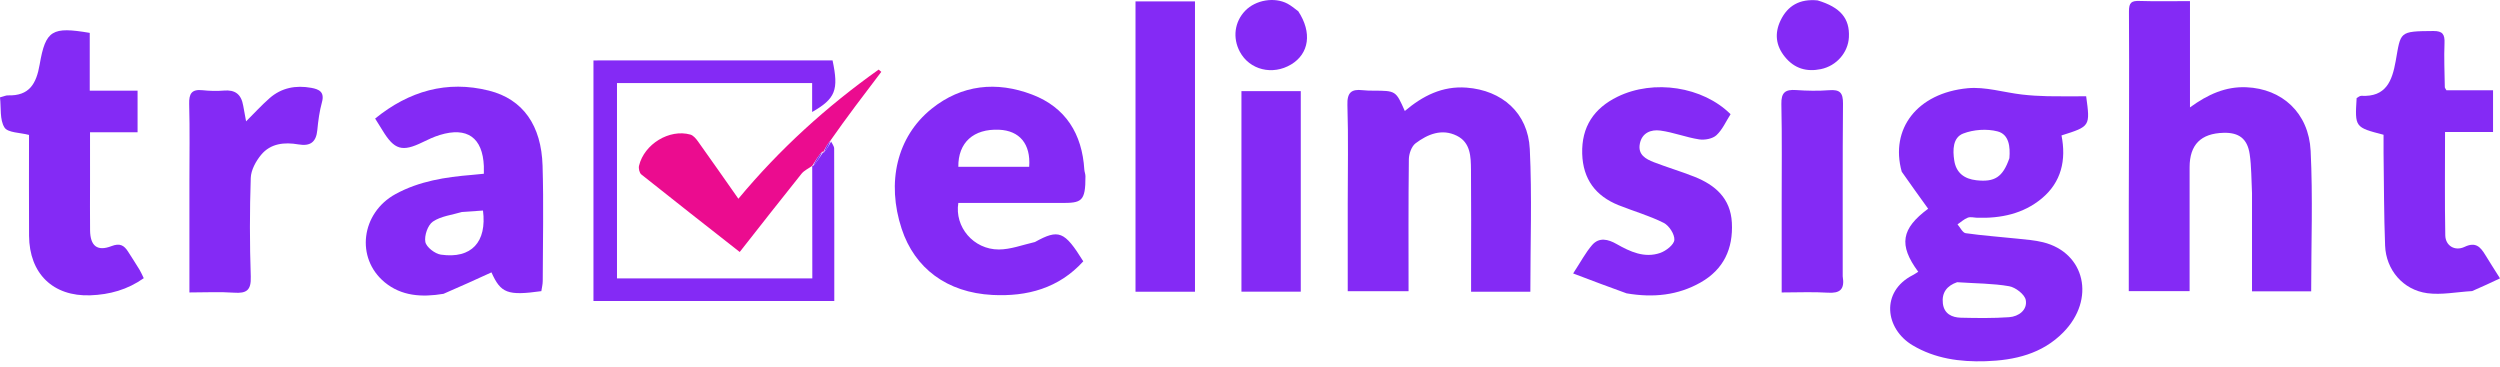 <svg width="300" height="44" viewBox="0 0 300 44" fill="none" xmlns="http://www.w3.org/2000/svg">
<path d="M228.208 20.604C226.775 15.464 230.068 11.163 236.115 10.588C238.245 10.386 240.458 11.091 242.638 11.344C243.651 11.461 244.674 11.523 245.694 11.545C247.252 11.578 248.81 11.553 250.34 11.553C250.831 15.162 250.831 15.162 247.381 16.251C247.96 19.177 247.385 21.849 244.997 23.826C242.779 25.662 240.1 26.215 237.268 26.131C236.889 26.12 236.468 25.994 236.141 26.118C235.692 26.288 235.313 26.646 234.903 26.924C235.226 27.291 235.509 27.929 235.877 27.982C237.947 28.278 240.039 28.421 242.121 28.642C243.14 28.75 244.176 28.824 245.166 29.069C250.22 30.32 251.498 35.918 247.593 39.885C245.052 42.467 241.768 43.237 238.262 43.347C235.181 43.444 232.202 43.035 229.516 41.437C226.199 39.466 225.65 35.003 229.519 33.023C229.749 32.905 229.961 32.753 230.188 32.613C227.798 29.379 228.161 27.434 231.378 25.048C230.335 23.602 229.297 22.162 228.208 20.604ZM234.855 33.865C233.643 34.281 232.991 35.108 233.143 36.406C233.289 37.659 234.224 38.1 235.32 38.126C237.242 38.17 239.172 38.197 241.087 38.064C242.253 37.984 243.309 37.188 243.092 36.004C242.968 35.329 241.868 34.482 241.097 34.347C239.146 34.005 237.131 34.021 234.855 33.865ZM241.126 18.985C241.241 17.638 241.099 16.128 239.708 15.767C238.425 15.434 236.829 15.544 235.587 16.023C234.331 16.506 234.314 18 234.511 19.266C234.743 20.759 235.735 21.473 237.162 21.631C239.353 21.873 240.333 21.271 241.126 18.985Z" fill="#842AF5"/>
<path d="M270.241 23.167C270.156 21.498 270.18 19.975 269.96 18.487C269.686 16.638 268.661 15.891 266.842 15.937C264.102 16.006 262.755 17.362 262.753 20.066C262.749 24.971 262.752 29.876 262.752 34.936C260.379 34.936 258.037 34.936 255.453 34.936C255.453 31.483 255.447 28.007 255.454 24.532C255.469 16.814 255.52 9.097 255.475 1.38C255.469 0.307 255.769 0.084 256.741 0.115C258.707 0.177 260.677 0.133 262.797 0.133C262.797 4.425 262.797 8.549 262.797 12.887C264.951 11.321 267.081 10.365 269.562 10.47C273.843 10.65 277.051 13.536 277.277 18.104C277.552 23.668 277.342 29.255 277.342 34.962C275.055 34.962 272.752 34.962 270.241 34.962C270.241 31.09 270.241 27.209 270.241 23.167Z" fill="#842AF5"/>
<path d="M176.531 32.571C176.531 28.401 176.555 24.389 176.518 20.378C176.504 18.809 176.478 17.113 174.82 16.29C173.021 15.398 171.322 16.101 169.871 17.194C169.385 17.56 169.071 18.453 169.063 19.109C168.998 24.34 169.027 29.571 169.027 34.947C166.661 34.947 164.315 34.947 161.728 34.947C161.728 31.427 161.727 27.909 161.728 24.392C161.728 20.465 161.813 16.537 161.689 12.614C161.641 11.113 162.153 10.668 163.512 10.823C163.935 10.871 164.365 10.877 164.791 10.879C167.501 10.887 167.501 10.885 168.577 13.319C170.726 11.506 173.079 10.295 175.988 10.516C180.234 10.838 183.364 13.536 183.575 17.888C183.85 23.552 183.642 29.24 183.642 35.005C181.318 35.005 179.014 35.005 176.531 35.005C176.531 34.212 176.531 33.471 176.531 32.571Z" fill="#842AF5"/>
<path d="M124.193 29.042C127.062 27.457 127.736 27.729 129.994 31.36C127.06 34.588 123.265 35.612 119.083 35.394C113.636 35.109 109.763 32.202 108.199 27.454C106.365 21.886 107.615 16.415 111.787 13.056C115.398 10.149 119.591 9.723 123.855 11.348C127.896 12.888 129.854 16.08 130.119 20.352C130.136 20.619 130.253 20.882 130.254 21.147C130.268 24.22 129.778 24.358 127.328 24.356C123.213 24.352 119.099 24.355 114.998 24.355C114.535 27.229 116.814 29.939 119.854 29.938C121.263 29.938 122.671 29.396 124.193 29.042ZM118.191 20.014C119.966 20.014 121.742 20.014 123.502 20.014C123.704 17.274 122.347 15.672 119.887 15.568C116.819 15.438 114.973 17.098 114.999 20.014C115.954 20.014 116.913 20.014 118.191 20.014Z" fill="#842AF5"/>
<path d="M53.222 35.258C50.6 35.696 48.172 35.529 46.173 33.883C42.627 30.962 43.343 25.543 47.456 23.293C50.327 21.723 53.458 21.249 56.649 20.987C57.114 20.949 57.577 20.897 58.063 20.849C58.063 20.468 58.073 20.201 58.062 19.936C57.916 16.513 56.066 15.191 52.777 16.198C52.059 16.418 51.367 16.745 50.689 17.076C48.261 18.259 47.318 17.984 45.902 15.647C45.625 15.19 45.336 14.739 45.016 14.227C49.08 10.923 53.636 9.612 58.669 10.874C62.777 11.904 64.963 15.064 65.109 19.887C65.247 24.493 65.141 29.107 65.128 33.718C65.127 34.133 65.016 34.547 64.96 34.938C60.898 35.504 60.093 35.183 58.975 32.685C57.102 33.541 55.231 34.395 53.222 35.258ZM55.431 25.439C54.252 25.795 52.923 25.929 51.949 26.589C51.335 27.004 50.901 28.27 51.042 29.034C51.157 29.655 52.195 30.455 52.911 30.558C56.575 31.082 58.443 29.043 57.958 25.265C57.21 25.316 56.462 25.367 55.431 25.439Z" fill="#842AF5"/>
<path d="M195.191 35.202C193.063 34.441 191.074 33.685 188.777 32.813C189.697 31.411 190.265 30.319 191.048 29.411C191.899 28.425 192.982 28.71 193.998 29.287C195.623 30.21 197.331 30.998 199.213 30.356C199.917 30.115 200.884 29.362 200.923 28.788C200.968 28.117 200.29 27.069 199.644 26.744C197.923 25.88 196.04 25.346 194.243 24.628C191.466 23.518 189.956 21.498 189.865 18.452C189.769 15.22 191.278 12.988 194.103 11.608C198.456 9.481 204.336 10.393 207.669 13.703C207.126 14.549 206.703 15.549 205.976 16.222C205.51 16.654 204.564 16.83 203.894 16.726C202.322 16.484 200.803 15.874 199.23 15.666C198.134 15.52 197.03 15.924 196.778 17.258C196.53 18.572 197.498 19.091 198.477 19.469C200.079 20.088 201.732 20.574 203.327 21.207C205.829 22.2 207.667 23.796 207.823 26.716C207.99 29.834 206.847 32.318 204.088 33.888C201.356 35.442 198.397 35.748 195.191 35.202Z" fill="#842AF5"/>
<path d="M10.804 21.856C10.804 23.896 10.785 25.772 10.809 27.647C10.834 29.511 11.669 30.197 13.377 29.534C14.385 29.143 14.887 29.436 15.372 30.199C15.835 30.927 16.307 31.649 16.754 32.386C16.946 32.703 17.087 33.051 17.251 33.383C15.3 34.762 13.155 35.356 10.832 35.438C6.374 35.593 3.515 32.844 3.487 28.287C3.462 24.236 3.482 20.185 3.482 16.191C2.415 15.904 0.938 15.938 0.536 15.297C-0.048 14.367 0.145 12.949 0 11.683C0.459 11.564 0.71 11.437 0.956 11.445C3.52 11.52 4.359 10.059 4.761 7.733C5.476 3.592 6.263 3.183 10.769 3.946C10.769 6.185 10.769 8.462 10.769 10.881C12.815 10.881 14.664 10.881 16.509 10.881C16.509 12.609 16.509 14.187 16.509 15.873C14.587 15.873 12.813 15.873 10.803 15.873C10.803 17.881 10.803 19.786 10.804 21.856Z" fill="#842AF5"/>
<path d="M296.653 34.93C294.768 35.042 292.978 35.413 291.27 35.183C288.365 34.791 286.323 32.384 286.212 29.48C286.071 25.781 286.079 22.076 286.027 18.374C286.017 17.631 286.026 16.888 286.026 16.171C282.581 15.278 282.581 15.278 282.796 11.765C282.975 11.676 283.172 11.488 283.359 11.498C286.316 11.661 287.055 9.727 287.482 7.332C288.111 3.804 287.837 3.748 292.012 3.721C293.122 3.714 293.384 4.13 293.341 5.171C293.269 6.93 293.35 8.696 293.377 10.459C293.379 10.554 293.472 10.648 293.569 10.829C295.373 10.829 297.223 10.829 299.165 10.829C299.165 12.511 299.165 14.106 299.165 15.84C297.285 15.84 295.409 15.84 293.405 15.84C293.405 20.066 293.358 24.157 293.434 28.246C293.457 29.482 294.58 30.18 295.751 29.624C297.069 28.997 297.636 29.614 298.219 30.566C298.749 31.433 299.298 32.288 300 33.404C298.865 33.939 297.824 34.429 296.653 34.93Z" fill="#842AF5"/>
<path d="M99.734 16.989C99.861 17.266 100.098 17.542 100.099 17.82C100.12 23.884 100.115 29.949 100.115 36.121C90.466 36.121 80.897 36.121 71.215 36.121C71.215 26.572 71.215 16.957 71.215 7.252C80.776 7.252 90.341 7.252 99.907 7.25C100.66 10.799 100.27 11.83 97.457 13.44C97.457 12.268 97.457 11.162 97.457 9.967C89.6 9.967 81.877 9.967 74.039 9.967C74.039 17.751 74.039 25.526 74.039 33.41C81.735 33.41 89.461 33.41 97.478 33.41C97.478 29.043 97.478 24.625 97.467 20.055C97.457 19.903 97.458 19.921 97.571 19.925C98.049 19.378 98.413 18.827 98.768 18.276C98.759 18.276 98.759 18.295 98.874 18.297C99.243 17.857 99.499 17.415 99.745 16.972C99.736 16.972 99.734 16.989 99.734 16.989Z" fill="#842AF5"/>
<path d="M143.398 9.819C143.398 18.301 143.398 26.62 143.398 35.008C140.938 35.008 138.637 35.008 136.261 35.008C136.261 23.368 136.261 11.809 136.261 0.166C138.563 0.166 140.844 0.166 143.398 0.166C143.398 3.324 143.398 6.49 143.398 9.819Z" fill="#842AF5"/>
<path d="M29.187 12.692C29.297 13.348 29.399 13.877 29.531 14.563C30.513 13.587 31.384 12.629 32.351 11.78C33.786 10.519 35.511 10.207 37.354 10.541C38.275 10.708 38.976 11.025 38.636 12.258C38.337 13.345 38.186 14.483 38.078 15.608C37.939 17.063 37.231 17.574 35.804 17.328C34.138 17.04 32.478 17.201 31.341 18.571C30.709 19.333 30.123 20.4 30.091 21.348C29.959 25.291 29.958 29.245 30.093 33.188C30.149 34.825 29.598 35.23 28.084 35.122C26.375 35.001 24.65 35.094 22.729 35.094C22.729 30.537 22.728 26.163 22.729 21.789C22.729 18.689 22.787 15.588 22.701 12.491C22.666 11.233 23.001 10.686 24.31 10.826C25.158 10.917 26.026 10.939 26.875 10.868C28.18 10.759 28.947 11.271 29.187 12.692Z" fill="#842AF5"/>
<path d="M221.126 33.159C221.394 34.773 220.761 35.211 219.34 35.122C217.573 35.01 215.793 35.095 213.801 35.095C213.801 31.471 213.802 28.001 213.801 24.53C213.799 20.514 213.851 16.497 213.764 12.483C213.735 11.099 214.238 10.715 215.524 10.806C216.851 10.901 218.196 10.924 219.522 10.823C220.795 10.726 221.171 11.138 221.16 12.435C221.099 19.291 221.137 26.148 221.126 33.159Z" fill="#842AF5"/>
<path d="M156.093 22.183C156.093 26.538 156.093 30.729 156.093 35.004C153.661 35.004 151.365 35.004 148.973 35.004C148.973 26.97 148.973 19.014 148.973 10.939C151.338 10.939 153.651 10.939 156.093 10.939C156.093 14.712 156.093 18.366 156.093 22.183Z" fill="#842AF5"/>
<path d="M97.466 19.902C97.037 20.214 96.502 20.449 96.178 20.853C93.714 23.924 91.292 27.029 88.766 30.238C84.814 27.136 80.872 24.056 76.962 20.936C76.729 20.751 76.608 20.206 76.684 19.888C77.302 17.287 80.331 15.446 82.844 16.149C83.198 16.249 83.52 16.637 83.755 16.965C85.351 19.197 86.919 21.449 88.606 23.85C93.559 17.894 99.196 12.781 105.44 8.35C105.544 8.44 105.649 8.531 105.754 8.622C103.673 11.357 101.592 14.092 99.623 16.908C99.734 16.989 99.736 16.972 99.639 16.876C99.281 17.285 99.02 17.79 98.759 18.294C98.759 18.294 98.759 18.276 98.678 18.164C98.217 18.675 97.838 19.298 97.458 19.921C97.458 19.921 97.457 19.903 97.466 19.902Z" fill="#EB0C8F"/>
<path d="M155.79 1.349C157.475 3.906 157.096 6.438 154.936 7.735C152.706 9.073 149.948 8.392 148.783 6.213C147.89 4.544 148.143 2.614 149.428 1.286C150.678 -0.006 152.931 -0.394 154.502 0.442C154.928 0.668 155.304 0.986 155.79 1.349Z" fill="#842AF5"/>
<path d="M218.11 0.048C220.875 0.875 221.986 2.231 221.868 4.473C221.772 6.295 220.393 7.905 218.507 8.294C216.798 8.647 215.332 8.235 214.183 6.819C213.078 5.457 212.94 3.986 213.661 2.467C214.507 0.683 215.966 -0.163 218.11 0.048Z" fill="#842AF5"/>
<path d="M97.571 19.925C97.837 19.298 98.217 18.675 98.687 18.164C98.413 18.826 98.049 19.378 97.571 19.925Z" fill="#842AF5"/>
<path d="M98.874 18.298C99.02 17.79 99.281 17.285 99.647 16.877C99.499 17.415 99.243 17.858 98.874 18.298Z" fill="#842AF5"/>
</svg>
